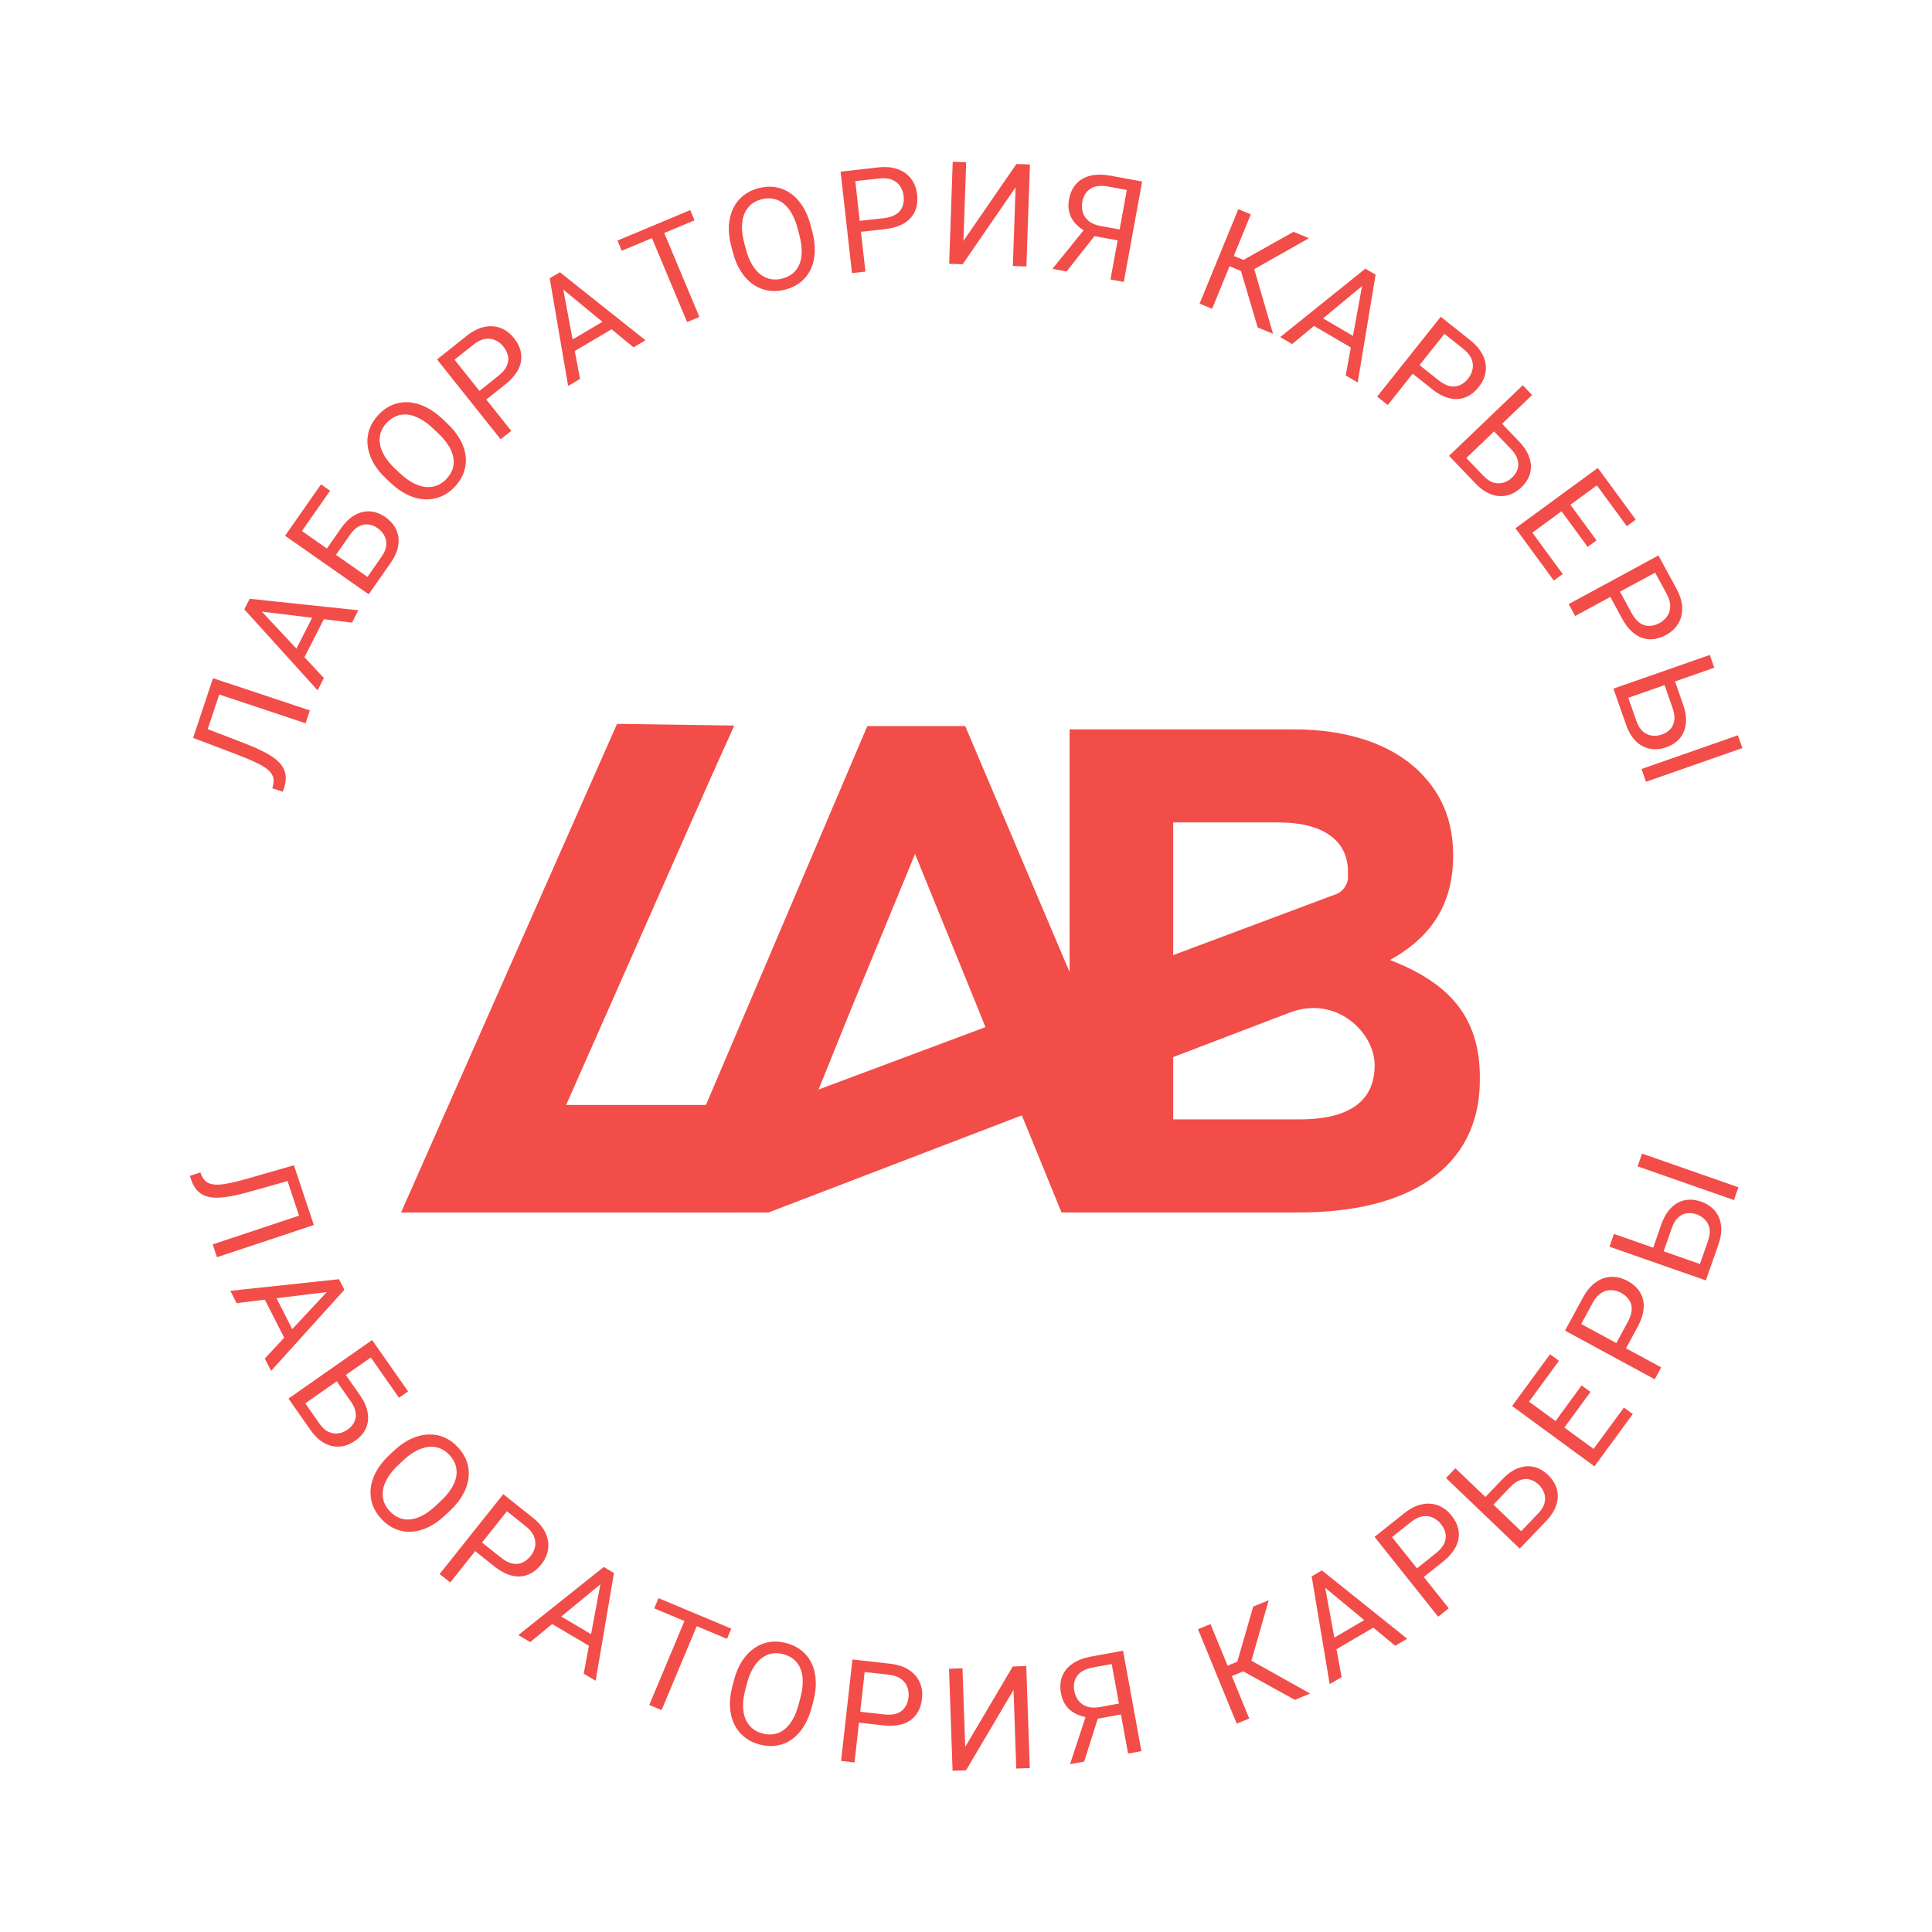 <?xml version="1.0" encoding="UTF-8"?> <svg xmlns="http://www.w3.org/2000/svg" width="2269" height="2269" viewBox="0 0 2269 2269" fill="none"><path d="M1632.5 1127.43C1673.37 1104.63 1706.63 1069.46 1706.63 1004.84C1706.63 963.978 1693.33 932.617 1667.67 906.958C1635.36 874.647 1584.04 856.591 1519.42 856.591H1256.18V1141.69L1133.58 852.79H1018.59L775.311 1423.94H902.654L1200.11 1309.9L1246.67 1423.94H1526.07C1654.36 1423.94 1737.99 1371.67 1737.99 1268.08C1738.94 1191.11 1698.08 1153.09 1632.5 1127.43ZM1501.36 965.878C1553.63 965.878 1583.09 986.786 1583.09 1023.85C1583.09 1026.7 1583.09 1029.55 1583.09 1032.4C1581.19 1042.85 1574.53 1047.61 1570.73 1049.51L1377.82 1121.73V965.878H1501.36ZM958.724 1286.14L998.637 1187.3L1074.66 1002.94L1149.74 1187.3L1157.34 1206.31L961.575 1279.49L958.724 1286.14ZM1526.07 1314.65H1377.82V1241.47L1514.66 1189.2C1569.78 1168.3 1614.45 1212.96 1614.45 1250.98C1614.45 1295.64 1581.19 1314.65 1526.07 1314.65Z" fill="#F24D48"></path><path d="M840.182 901.164L664.891 1297.71H866.74V1423.99H471.004L724.685 850.109L840.182 901.164Z" fill="#F24D48"></path><path d="M724.799 850.131L862.377 852.125L837.786 906.624L724.799 850.131Z" fill="#F24D48"></path><path d="M364.246 1425.71L351.902 1429.82L334.58 1377.78L346.924 1373.67L364.246 1425.71ZM368.564 1438.68L254.809 1476.54L249.789 1461.46L363.544 1423.6L368.564 1438.68ZM345.208 1368.52L350.201 1383.52L293.638 1399.48C285.495 1401.79 278.125 1403.55 271.528 1404.76C265 1406.01 259.159 1406.62 254.003 1406.6C248.899 1406.56 244.421 1405.8 240.567 1404.3C236.766 1402.79 233.53 1400.46 230.857 1397.3C228.203 1394.19 226.034 1390.11 224.352 1385.06L223 1380.99L235.266 1376.91L236.541 1379.96C237.72 1382.8 239.204 1385.09 240.991 1386.81C242.848 1388.56 245.165 1389.79 247.942 1390.48C250.737 1391.23 254.113 1391.46 258.071 1391.19C262.029 1390.91 266.725 1390.16 272.159 1388.93C277.663 1387.73 284.008 1386.11 291.196 1384.07L345.208 1368.52Z" fill="#F24D48"></path><path d="M393.287 1516.25L277.902 1530.45L270.544 1515.99L398.122 1502.34L402.866 1511.66L393.287 1516.25ZM310.996 1595.47L390.337 1510.46L399.691 1505.42L404.435 1514.74L318.392 1610L310.996 1595.47ZM349.617 1573.5L338.022 1579.4L307.468 1519.37L319.063 1513.47L349.617 1573.5Z" fill="#F24D48"></path><path d="M479.244 1634.11L468.585 1641.57L435.441 1594.21L347.873 1655.49L338.808 1642.54L437.035 1573.8L479.244 1634.11ZM403.969 1611.71L422.713 1638.5C427.75 1645.69 430.784 1652.61 431.818 1659.26C432.897 1665.88 432.174 1671.98 429.651 1677.56C427.127 1683.15 422.964 1687.97 417.163 1692.03C412.845 1695.05 408.383 1697.1 403.778 1698.18C399.218 1699.23 394.619 1699.26 389.983 1698.29C385.391 1697.28 380.928 1695.21 376.593 1692.08C372.303 1688.92 368.269 1684.64 364.492 1679.24L338.808 1642.54L437.035 1573.8L446.147 1586.82L358.512 1648.15L375.084 1671.83C378.452 1676.64 382.052 1679.92 385.883 1681.66C389.791 1683.41 393.672 1683.98 397.526 1683.36C401.38 1682.74 404.949 1681.28 408.232 1678.98C411.516 1676.69 414.041 1673.88 415.809 1670.57C417.577 1667.25 418.216 1663.52 417.726 1659.37C417.313 1655.24 415.422 1650.77 412.054 1645.96L393.31 1619.17L403.969 1611.71Z" fill="#F24D48"></path><path d="M528.584 1774.14L523.074 1779.34C516.525 1785.52 509.883 1790.24 503.148 1793.5C496.413 1796.76 489.778 1798.56 483.244 1798.92C476.709 1799.27 470.449 1798.2 464.464 1795.69C458.517 1793.23 453.038 1789.34 448.027 1784.03C443.167 1778.88 439.661 1773.24 437.509 1767.12C435.395 1761.04 434.667 1754.71 435.324 1748.13C436.019 1741.59 438.152 1735.01 441.723 1728.39C445.294 1721.78 450.353 1715.38 456.902 1709.2L462.412 1704.01C468.96 1697.83 475.601 1693.15 482.334 1689.96C489.145 1686.78 495.836 1685.04 502.408 1684.72C509.02 1684.37 515.3 1685.43 521.247 1687.89C527.233 1690.4 532.655 1694.22 537.515 1699.37C542.525 1704.68 546.088 1710.38 548.202 1716.46C550.354 1722.58 551.044 1728.91 550.271 1735.45C549.576 1741.99 547.405 1748.53 543.759 1755.07C540.191 1761.6 535.132 1767.96 528.584 1774.14ZM512.28 1767.9L517.91 1762.59C523.101 1757.69 527.184 1752.82 530.16 1747.97C533.174 1743.17 535.077 1738.47 535.871 1733.87C536.665 1729.27 536.367 1724.83 534.977 1720.56C533.624 1716.33 531.196 1712.35 527.692 1708.64C524.302 1705.05 520.533 1702.45 516.385 1700.86C512.275 1699.3 507.883 1698.76 503.209 1699.25C498.572 1699.78 493.73 1701.36 488.683 1704.01C483.635 1706.66 478.516 1710.43 473.325 1715.33L467.695 1720.64C462.464 1725.58 458.36 1730.51 455.382 1735.43C452.444 1740.32 450.577 1745.1 449.781 1749.77C449.062 1754.45 449.36 1758.89 450.675 1763.08C452.028 1767.31 454.399 1771.23 457.79 1774.82C461.331 1778.57 465.175 1781.25 469.323 1782.84C473.471 1784.44 477.844 1784.96 482.443 1784.39C487.119 1783.83 491.944 1782.18 496.916 1779.45C501.928 1776.69 507.05 1772.83 512.28 1767.9Z" fill="#F24D48"></path><path d="M580.219 1839.34L555.165 1819.38L563.22 1809.27L588.274 1829.23C593.126 1833.09 597.67 1835.45 601.907 1836.3C606.144 1837.15 610.044 1836.74 613.607 1835.09C617.213 1833.47 620.419 1830.9 623.223 1827.38C625.789 1824.16 627.492 1820.57 628.332 1816.61C629.216 1812.68 628.839 1808.66 627.201 1804.55C625.598 1800.39 622.37 1796.38 617.518 1792.52L595.363 1774.87L528.767 1858.47L516.337 1848.56L591.038 1754.79L625.625 1782.34C632.709 1787.98 637.724 1793.98 640.67 1800.32C643.615 1806.67 644.627 1813.02 643.706 1819.38C642.818 1825.69 640.169 1831.61 635.756 1837.15C630.968 1843.16 625.614 1847.29 619.694 1849.52C613.775 1851.75 607.478 1852.04 600.805 1850.37C594.165 1848.66 587.303 1844.98 580.219 1839.34Z" fill="#F24D48"></path><path d="M712.459 1854.64L622.709 1928.53L608.742 1920.28L709.07 1840.3L718.074 1845.62L712.459 1854.64ZM685.524 1965.64L706.858 1851.33L712.048 1842.06L721.052 1847.38L699.562 1973.93L685.524 1965.64ZM706.326 1926.38L699.708 1937.58L641.715 1903.32L648.332 1892.12L706.326 1926.38Z" fill="#F24D48"></path><path d="M823.282 1897.82L776.991 2008.41L762.559 2002.37L808.85 1891.78L823.282 1897.82ZM858.831 1912.7L853.807 1924.7L768.354 1888.93L773.378 1876.93L858.831 1912.7Z" fill="#F24D48"></path><path d="M955.239 1997.81L953.313 2005.13C951.025 2013.84 947.885 2021.36 943.894 2027.69C939.903 2034.02 935.228 2039.06 929.87 2042.82C924.512 2046.57 918.631 2048.97 912.227 2050.01C905.876 2051.07 899.17 2050.67 892.109 2048.81C885.26 2047.01 879.304 2044.09 874.24 2040.03C869.229 2035.99 865.261 2031 862.337 2025.07C859.465 2019.15 857.795 2012.43 857.327 2004.93C856.858 1997.43 857.768 1989.33 860.057 1980.62L861.983 1973.29C864.272 1964.59 867.431 1957.1 871.461 1950.84C875.559 1944.54 880.313 1939.51 885.724 1935.77C891.149 1931.97 897.037 1929.55 903.388 1928.49C909.792 1927.45 916.418 1927.83 923.267 1929.63C930.328 1931.49 936.364 1934.44 941.375 1938.48C946.439 1942.53 950.374 1947.54 953.178 1953.5C956.049 1959.42 957.666 1966.12 958.028 1973.59C958.458 1981.03 957.528 1989.1 955.239 1997.81ZM938.103 2001.13L940.07 1993.65C941.885 1986.75 942.773 1980.45 942.735 1974.77C942.75 1969.09 941.878 1964.1 940.12 1959.78C938.361 1955.45 935.761 1951.85 932.321 1948.96C928.934 1946.08 924.771 1943.99 919.834 1942.69C915.055 1941.44 910.484 1941.23 906.12 1942.07C901.809 1942.92 897.799 1944.79 894.089 1947.68C890.432 1950.57 887.163 1954.48 884.28 1959.4C881.398 1964.32 879.05 1970.23 877.236 1977.13L875.268 1984.62C873.44 1991.57 872.564 1997.93 872.641 2003.68C872.732 2009.38 873.676 2014.42 875.474 2018.81C877.339 2023.16 879.939 2026.77 883.273 2029.63C886.66 2032.51 890.743 2034.58 895.521 2035.83C900.512 2037.14 905.189 2037.38 909.554 2036.54C913.918 2035.7 917.902 2033.83 921.505 2030.91C925.176 2027.96 928.399 2024.01 931.175 2019.07C933.965 2014.07 936.274 2008.09 938.103 2001.13Z" fill="#F24D48"></path><path d="M1036.96 2026.3L1005.13 2022.73L1006.57 2009.88L1038.4 2013.46C1044.57 2014.15 1049.67 2013.73 1053.71 2012.19C1057.75 2010.66 1060.84 2008.24 1062.97 2004.94C1065.17 2001.66 1066.51 1997.77 1067.02 1993.3C1067.47 1989.21 1067.01 1985.26 1065.61 1981.46C1064.27 1977.66 1061.81 1974.46 1058.24 1971.85C1054.67 1969.18 1049.8 1967.5 1043.64 1966.81L1015.49 1963.65L1003.57 2069.87L987.773 2068.09L1001.15 1948.95L1045.09 1953.88C1054.09 1954.89 1061.53 1957.3 1067.4 1961.11C1073.27 1964.92 1077.5 1969.76 1080.1 1975.63C1082.71 1981.45 1083.62 1987.87 1082.83 1994.91C1081.97 2002.55 1079.63 2008.89 1075.8 2013.93C1071.98 2018.96 1066.8 2022.55 1060.26 2024.69C1053.73 2026.78 1045.96 2027.31 1036.96 2026.3Z" fill="#F24D48"></path><path d="M1133.58 2051.62L1189.38 1957.23L1205.26 1956.68L1209.42 2076.5L1193.54 2077.05L1190.33 1984.64L1134.54 2079.11L1118.74 2079.65L1114.57 1959.83L1130.37 1959.29L1133.58 2051.62Z" fill="#F24D48"></path><path d="M1320.11 2012.84L1286.98 2018.9L1278.71 2017.14C1269.69 2016 1262.37 2013.07 1256.76 2008.35C1251.15 2003.57 1247.58 1997.02 1246.06 1988.71C1244.67 1981.09 1245.16 1974.34 1247.54 1968.43C1249.97 1962.52 1254.05 1957.62 1259.75 1953.73C1265.51 1949.83 1272.66 1947.1 1281.19 1945.54L1318.94 1938.64L1340.5 2056.57L1324.87 2059.43L1305.64 1954.29L1283.53 1958.34C1274.89 1959.92 1268.76 1963.16 1265.13 1968.06C1261.57 1972.95 1260.42 1978.88 1261.69 1985.85C1262.52 1990.39 1264.21 1994.26 1266.75 1997.48C1269.34 2000.69 1272.72 2002.98 1276.87 2004.34C1281.03 2005.7 1285.91 2005.86 1291.53 2004.84L1317.86 2000.03L1320.11 2012.84ZM1292.06 2009.6L1273.27 2068.87L1256.66 2071.9L1276.27 2012.48L1292.06 2009.6Z" fill="#F24D48"></path><path d="M1421.68 1907.37L1467.14 2018.3L1452.44 2024.33L1406.97 1913.39L1421.68 1907.37ZM1490.02 1879.36L1466.88 1960.12L1440.82 1970.8L1433.54 1959.55L1453.12 1951.52L1471.81 1886.82L1490.02 1879.36ZM1520.71 1996.35L1457.79 1961.62L1460.75 1945.37L1538.69 1988.98L1520.71 1996.35Z" fill="#F24D48"></path><path d="M1554.64 1855.36L1575.62 1969.71L1561.62 1977.91L1540.46 1851.36L1549.48 1846.07L1554.64 1855.36ZM1638.57 1932.83L1549.02 1858.65L1543.44 1849.61L1552.46 1844.32L1652.64 1924.59L1638.57 1932.83ZM1614.36 1895.58L1620.94 1906.8L1562.82 1940.85L1556.24 1929.62L1614.36 1895.58Z" fill="#F24D48"></path><path d="M1694.31 1834.4L1669.25 1854.35L1661.2 1844.24L1686.25 1824.28C1691.1 1820.42 1694.42 1816.52 1696.19 1812.58C1697.96 1808.64 1698.44 1804.75 1697.63 1800.9C1696.86 1797.03 1695.07 1793.33 1692.26 1789.81C1689.7 1786.59 1686.58 1784.12 1682.9 1782.42C1679.27 1780.68 1675.27 1780.15 1670.9 1780.82C1666.49 1781.46 1661.86 1783.71 1657.01 1787.57L1634.85 1805.22L1701.45 1888.82L1689.02 1898.72L1614.31 1804.95L1648.9 1777.4C1655.98 1771.75 1662.95 1768.21 1669.79 1766.75C1676.64 1765.3 1683.05 1765.73 1689.04 1768.05C1695 1770.33 1700.18 1774.24 1704.59 1779.78C1709.38 1785.79 1712.2 1791.93 1713.05 1798.2C1713.91 1804.46 1712.77 1810.67 1709.66 1816.8C1706.51 1822.89 1701.39 1828.75 1694.31 1834.4Z" fill="#F24D48"></path><path d="M1741.88 1760.84L1764.49 1737.23C1770.56 1730.88 1776.76 1726.56 1783.07 1724.24C1789.35 1721.89 1795.47 1721.41 1801.44 1722.79C1807.41 1724.18 1812.96 1727.32 1818.07 1732.22C1821.88 1735.86 1824.76 1739.84 1826.72 1744.14C1828.64 1748.41 1829.57 1752.91 1829.52 1757.65C1829.43 1762.35 1828.27 1767.13 1826.05 1772C1823.78 1776.82 1820.37 1781.61 1815.82 1786.37L1784.84 1818.73L1698.24 1735.82L1709.23 1724.34L1786.49 1798.31L1806.48 1777.43C1810.54 1773.19 1813.05 1769.02 1814.01 1764.92C1814.97 1760.74 1814.77 1756.83 1813.4 1753.17C1812.04 1749.51 1809.92 1746.29 1807.02 1743.52C1804.13 1740.75 1800.88 1738.82 1797.29 1737.74C1793.69 1736.65 1789.91 1736.75 1785.94 1738.04C1781.96 1739.26 1777.95 1741.98 1773.88 1746.23L1751.28 1769.84L1741.88 1760.84Z" fill="#F24D48"></path><path d="M1907.18 1653.07L1917.6 1660.71L1880.07 1711.91L1869.64 1704.27L1907.18 1653.07ZM1785.27 1638.44L1881.97 1709.32L1872.57 1722.14L1775.87 1651.26L1785.27 1638.44ZM1857.51 1627.08L1867.94 1634.72L1835.37 1679.15L1824.95 1671.51L1857.51 1627.08ZM1820.42 1590.49L1830.91 1598.19L1793.86 1648.73L1783.37 1641.03L1820.42 1590.49Z" fill="#F24D48"></path><path d="M1923.14 1558.59L1907.87 1586.76L1896.51 1580.59L1911.77 1552.43C1914.73 1546.98 1916.25 1542.09 1916.35 1537.77C1916.44 1533.45 1915.36 1529.68 1913.11 1526.47C1910.89 1523.2 1907.79 1520.49 1903.84 1518.35C1900.22 1516.39 1896.38 1515.34 1892.33 1515.2C1888.31 1515.02 1884.42 1516.1 1880.66 1518.43C1876.85 1520.73 1873.47 1524.61 1870.51 1530.07L1857.01 1554.97L1950.98 1605.9L1943.4 1619.88L1838 1562.74L1859.07 1523.87C1863.39 1515.9 1868.41 1509.92 1874.15 1505.91C1879.88 1501.9 1885.95 1499.79 1892.37 1499.58C1898.74 1499.35 1905.04 1500.92 1911.26 1504.3C1918.02 1507.96 1923.02 1512.51 1926.25 1517.95C1929.49 1523.38 1930.87 1529.53 1930.39 1536.4C1929.87 1543.23 1927.46 1550.63 1923.14 1558.59Z" fill="#F24D48"></path><path d="M1940.33 1468.87L1951.12 1438.01C1954.02 1429.72 1957.86 1423.21 1962.65 1418.49C1967.39 1413.75 1972.77 1410.77 1978.77 1409.56C1984.78 1408.35 1991.13 1408.91 1997.81 1411.24C2002.79 1412.98 2007.06 1415.41 2010.62 1418.52C2014.14 1421.61 2016.85 1425.32 2018.77 1429.65C2020.63 1433.97 2021.56 1438.8 2021.55 1444.15C2021.49 1449.47 2020.37 1455.25 2018.2 1461.47L2003.41 1503.75L1890.24 1464.17L1895.48 1449.17L1996.45 1484.48L2005.99 1457.2C2007.93 1451.65 2008.49 1446.82 2007.66 1442.69C2006.81 1438.5 2005 1435.01 2002.24 1432.25C1999.49 1429.48 1996.22 1427.44 1992.44 1426.11C1988.66 1424.79 1984.9 1424.38 1981.18 1424.88C1977.46 1425.38 1974.06 1427.04 1970.98 1429.86C1967.86 1432.61 1965.34 1436.76 1963.4 1442.3L1952.61 1473.16L1940.33 1468.87ZM1928.48 1354.81L2041.65 1394.39L2036.41 1409.39L1923.24 1369.81L1928.48 1354.81Z" fill="#F24D48"></path><path d="M245.831 809.437L258.175 813.546L240.853 865.579L228.509 861.47L245.831 809.437ZM250.148 796.467L363.903 834.336L358.884 849.415L245.129 811.546L250.148 796.467ZM226.793 866.627L231.786 851.626L286.634 872.748C294.533 875.783 301.487 878.792 307.495 881.776C313.468 884.69 318.512 887.7 322.627 890.806C326.69 893.894 329.816 897.191 332.005 900.697C334.142 904.185 335.332 907.995 335.577 912.127C335.839 916.206 335.129 920.772 333.447 925.824L332.095 929.887L319.829 925.804L320.635 922.6C321.397 919.614 321.578 916.897 321.178 914.45C320.743 911.933 319.623 909.564 317.816 907.342C316.027 905.069 313.466 902.857 310.132 900.705C306.798 898.554 302.588 896.342 297.5 894.07C292.378 891.729 286.328 889.223 279.348 886.552L226.793 866.627Z" fill="#F24D48"></path><path d="M300.995 711.334L380.373 796.271L373.014 810.728L286.897 715.615L291.64 706.295L300.995 711.334ZM413.467 731.252L298.044 717.131L288.465 712.533L293.209 703.213L420.862 716.722L413.467 731.252ZM372.978 712.954L384.573 718.856L354.019 778.885L342.425 772.983L372.978 712.954Z" fill="#F24D48"></path><path d="M376.993 568.892L387.652 576.352L354.508 623.712L442.076 684.995L433.011 697.948L334.783 629.205L376.993 568.892ZM381.73 647.285L400.474 620.502C405.51 613.306 410.973 608.084 416.865 604.837C422.711 601.558 428.69 600.147 434.801 600.605C440.913 601.063 446.87 603.322 452.672 607.383C456.99 610.404 460.444 613.894 463.035 617.851C465.581 621.777 467.189 626.085 467.859 630.776C468.485 635.435 468.069 640.337 466.613 645.482C465.111 650.595 462.472 655.851 458.695 661.248L433.011 697.948L334.783 629.205L343.896 616.184L431.531 677.515L448.103 653.835C451.471 649.023 453.317 644.519 453.64 640.323C453.95 636.05 453.153 632.21 451.251 628.801C449.348 625.392 446.755 622.539 443.472 620.241C440.189 617.944 436.687 616.532 432.968 616.006C429.249 615.48 425.525 616.158 421.797 618.038C418.056 619.842 414.501 623.15 411.133 627.962L392.389 654.745L381.73 647.285Z" fill="#F24D48"></path><path d="M519.501 491.853L525.011 497.052C531.559 503.23 536.657 509.586 540.303 516.121C543.949 522.655 546.138 529.174 546.871 535.677C547.604 542.18 546.894 548.491 544.742 554.612C542.628 560.693 539.065 566.388 534.055 571.699C529.195 576.85 523.773 580.677 517.787 583.181C511.84 585.645 505.561 586.74 498.952 586.466C492.38 586.153 485.688 584.406 478.878 581.225C472.067 578.045 465.387 573.365 458.839 567.187L453.329 561.988C446.78 555.81 441.722 549.452 438.153 542.915C434.582 536.301 432.45 529.722 431.754 523.18C431.019 516.599 431.709 510.269 433.824 504.188C435.976 498.068 439.481 492.432 444.341 487.281C449.352 481.97 454.831 478.083 460.778 475.619C466.764 473.115 473.043 472.059 479.618 472.45C486.19 472.764 492.843 474.551 499.579 477.811C506.312 480.994 512.952 485.674 519.501 491.853ZM514.218 508.491L508.588 503.179C503.397 498.282 498.297 494.489 493.287 491.799C488.314 489.07 483.51 487.443 478.873 486.918C474.237 486.392 469.826 486.948 465.641 488.584C461.493 490.18 457.667 492.835 454.164 496.548C450.773 500.142 448.402 504.056 447.049 508.289C445.734 512.482 445.455 516.898 446.211 521.536C447.005 526.134 448.871 530.876 451.809 535.761C454.747 540.647 458.811 545.538 464.002 550.435L469.632 555.747C474.863 560.682 480.022 564.493 485.11 567.18C490.157 569.83 495.038 571.416 499.752 571.939C504.464 572.384 508.875 571.829 512.985 570.273C517.133 568.676 520.902 566.081 524.292 562.488C527.834 558.734 530.28 554.741 531.633 550.508C532.986 546.274 533.246 541.879 532.415 537.32C531.581 532.685 529.657 527.964 526.644 523.159C523.59 518.315 519.448 513.426 514.218 508.491Z" fill="#F24D48"></path><path d="M593.268 451.606L568.214 471.564L560.159 461.452L585.213 441.494C590.065 437.629 593.378 433.726 595.153 429.786C596.927 425.846 597.407 421.955 596.592 418.113C595.819 414.236 594.031 410.537 591.226 407.016C588.661 403.796 585.541 401.333 581.867 399.628C578.235 397.889 574.233 397.357 569.859 398.034C565.451 398.668 560.821 400.917 555.969 404.782L533.813 422.432L600.408 506.031L587.978 515.933L513.276 422.158L547.863 394.606C554.947 388.963 561.912 385.415 568.756 383.963C575.601 382.511 582.017 382.945 588.005 385.263C593.959 387.539 599.142 391.446 603.554 396.985C608.343 402.996 611.163 409.137 612.016 415.405C612.869 421.674 611.737 427.875 608.621 434.007C605.471 440.096 600.353 445.962 593.268 451.606Z" fill="#F24D48"></path><path d="M659.786 330.759L681.191 445.027L667.224 453.277L645.592 326.807L654.596 321.488L659.786 330.759ZM744.006 407.919L654.185 334.068L648.57 325.048L657.573 319.729L758.043 399.627L744.006 407.919ZM719.659 370.753L726.276 381.954L668.282 416.214L661.665 405.012L719.659 370.753Z" fill="#F24D48"></path><path d="M775.094 261.619L821.386 372.214L806.954 378.255L760.662 267.66L775.094 261.619ZM810.642 246.74L815.666 258.741L730.213 294.509L725.189 282.507L810.642 246.74Z" fill="#F24D48"></path><path d="M952.064 264.68L953.99 272.007C956.279 280.714 957.242 288.804 956.88 296.279C956.517 303.753 954.927 310.443 952.109 316.349C949.291 322.255 945.35 327.236 940.286 331.291C935.275 335.333 929.238 338.282 922.177 340.138C915.328 341.939 908.702 342.318 902.298 341.277C895.947 340.222 890.04 337.83 884.575 334.101C879.164 330.358 874.41 325.336 870.313 319.034C866.216 312.732 863.023 305.228 860.734 296.52L858.808 289.194C856.519 280.487 855.589 272.415 856.019 264.98C856.488 257.478 858.158 250.767 861.029 244.847C863.886 238.874 867.82 233.867 872.831 229.825C877.895 225.769 883.852 222.841 890.701 221.041C897.762 219.185 904.468 218.784 910.819 219.84C917.223 220.881 923.11 223.306 928.482 227.116C933.894 230.859 938.595 235.895 942.586 242.225C946.616 248.488 949.776 255.973 952.064 264.68ZM938.779 276.005L936.812 268.519C934.997 261.617 932.676 255.7 929.846 250.767C927.07 245.821 923.854 241.899 920.197 239C916.541 236.102 912.504 234.24 908.086 233.414C903.722 232.575 899.071 232.804 894.134 234.102C889.356 235.358 885.273 237.424 881.885 240.301C878.551 243.164 875.978 246.764 874.166 251.1C872.408 255.422 871.483 260.433 871.392 266.133C871.301 271.833 872.163 278.134 873.977 285.036L875.945 292.522C877.773 299.477 880.135 305.44 883.031 310.412C885.913 315.33 889.216 319.258 892.94 322.196C896.703 325.067 900.74 326.929 905.051 327.782C909.415 328.622 913.987 328.413 918.765 327.157C923.756 325.845 927.945 323.751 931.332 320.874C934.719 317.997 937.266 314.404 938.971 310.096C940.716 305.721 941.581 300.698 941.565 295.025C941.536 289.3 940.608 282.96 938.779 276.005Z" fill="#F24D48"></path><path d="M1039.3 269.074L1007.46 272.647L1006.02 259.8L1037.85 256.226C1044.02 255.534 1048.9 253.992 1052.5 251.6C1056.1 249.207 1058.57 246.167 1059.93 242.48C1061.33 238.786 1061.79 234.703 1061.29 230.229C1060.83 226.138 1059.49 222.393 1057.29 218.995C1055.14 215.59 1052.03 213.011 1047.97 211.257C1043.9 209.449 1038.78 208.891 1032.62 209.583L1004.47 212.743L1016.39 318.958L1000.6 320.731L987.224 201.587L1031.17 196.654C1040.17 195.644 1047.95 196.344 1054.52 198.756C1061.09 201.167 1066.29 204.947 1070.13 210.096C1073.96 215.19 1076.27 221.256 1077.06 228.293C1077.92 235.93 1077.04 242.63 1074.43 248.392C1071.82 254.154 1067.56 258.803 1061.66 262.338C1055.75 265.818 1048.3 268.063 1039.3 269.074Z" fill="#F24D48"></path><path d="M1131.5 282.883L1193.71 192.599L1209.59 193.151L1205.43 312.972L1189.55 312.42L1192.76 220.003L1130.54 310.369L1114.74 309.82L1118.91 190L1134.71 190.549L1131.5 282.883Z" fill="#F24D48"></path><path d="M1316.23 282.976L1283.1 276.919L1275.98 272.353C1267.94 268.093 1262.14 262.762 1258.56 256.361C1255 249.906 1253.98 242.52 1255.5 234.204C1256.89 226.59 1259.74 220.443 1264.06 215.763C1268.43 211.093 1273.97 207.948 1280.68 206.33C1287.45 204.721 1295.1 204.696 1303.63 206.256L1341.38 213.157L1319.82 331.095L1304.19 328.237L1323.41 223.097L1301.29 219.054C1292.65 217.475 1285.77 218.337 1280.65 221.642C1275.58 224.956 1272.41 230.096 1271.13 237.062C1270.3 241.598 1270.51 245.821 1271.75 249.731C1273.04 253.65 1275.39 256.981 1278.79 259.724C1282.2 262.468 1286.71 264.352 1292.32 265.379L1318.65 270.192L1316.23 282.976ZM1291.14 270.018L1252.59 318.804L1235.98 315.768L1275.34 267.13L1291.14 270.018Z" fill="#F24D48"></path><path d="M1469 251.715L1423.54 362.653L1408.83 356.626L1454.3 245.688L1469 251.715ZM1537.35 279.723L1464.18 321.021L1438.12 310.342L1440.83 297.214L1460.42 305.239L1519.14 272.261L1537.35 279.723ZM1477.1 384.604L1456.66 315.712L1470.16 306.208L1495.09 391.973L1477.1 384.604Z" fill="#F24D48"></path><path d="M1606.98 329.843L1517.5 404.066L1503.5 395.867L1603.54 315.517L1612.56 320.802L1606.98 329.843ZM1580.45 440.942L1601.36 326.555L1606.52 317.265L1615.54 322.55L1594.52 449.183L1580.45 440.942ZM1601.11 401.605L1594.53 412.831L1536.41 378.786L1542.99 367.56L1601.11 401.605Z" fill="#F24D48"></path><path d="M1681.25 456.548L1656.2 436.59L1664.26 426.479L1689.31 446.437C1694.16 450.302 1698.71 452.658 1702.94 453.507C1707.18 454.355 1711.08 453.953 1714.64 452.3C1718.25 450.68 1721.45 448.11 1724.26 444.589C1726.82 441.369 1728.53 437.777 1729.37 433.815C1730.25 429.886 1729.87 425.866 1728.24 421.755C1726.63 417.6 1723.41 413.59 1718.55 409.725L1696.4 392.076L1629.8 475.675L1617.37 465.773L1692.07 371.997L1726.66 399.549C1733.74 405.192 1738.76 411.188 1741.71 417.534C1744.65 423.881 1745.66 430.232 1744.74 436.586C1743.85 442.898 1741.2 448.824 1736.79 454.363C1732 460.374 1726.65 464.496 1720.73 466.729C1714.81 468.961 1708.51 469.245 1701.84 467.578C1695.2 465.869 1688.34 462.192 1681.25 456.548Z" fill="#F24D48"></path><path d="M1761.49 494.949L1784.09 518.563C1790.17 524.908 1794.22 531.286 1796.25 537.698C1798.33 544.072 1798.54 550.211 1796.9 556.116C1795.26 562.02 1791.88 567.421 1786.76 572.318C1782.96 575.962 1778.86 578.669 1774.47 580.437C1770.13 582.167 1765.59 582.902 1760.85 582.644C1756.16 582.348 1751.44 580.983 1746.68 578.549C1741.95 576.078 1737.31 572.463 1732.76 567.704L1701.78 535.347L1788.39 452.438L1799.38 463.918L1722.11 537.887L1742.1 558.764C1746.16 563.007 1750.22 565.697 1754.27 566.834C1758.4 567.972 1762.32 567.941 1766.04 566.741C1769.75 565.541 1773.05 563.555 1775.95 560.784C1778.84 558.013 1780.91 554.854 1782.15 551.31C1783.4 547.765 1783.46 543.98 1782.34 539.957C1781.31 535.935 1778.76 531.803 1774.69 527.56L1752.09 503.946L1761.49 494.949Z" fill="#F24D48"></path><path d="M1835.29 674.186L1824.86 681.829L1787.33 630.625L1797.76 622.982L1835.29 674.186ZM1885.93 562.335L1789.23 633.215L1779.83 620.397L1876.53 549.517L1885.93 562.335ZM1875.02 634.649L1864.59 642.292L1832.03 597.862L1842.45 590.219L1875.02 634.649ZM1921.07 610.284L1910.58 617.976L1873.53 567.436L1884.03 559.744L1921.07 610.284Z" fill="#F24D48"></path><path d="M1904.72 725.949L1889.46 697.788L1900.82 691.627L1916.09 719.788C1919.04 725.242 1922.31 729.187 1925.88 731.623C1929.44 734.06 1933.19 735.213 1937.12 735.083C1941.07 735.002 1945.02 733.889 1948.98 731.743C1952.6 729.781 1955.57 727.141 1957.89 723.822C1960.24 720.551 1961.47 716.703 1961.57 712.278C1961.71 707.827 1960.31 702.875 1957.35 697.421L1943.85 672.518L1849.89 723.451L1842.31 709.48L1947.72 652.347L1968.79 691.222C1973.11 699.185 1975.38 706.663 1975.61 713.656C1975.84 720.649 1974.29 726.89 1970.96 732.38C1967.68 737.843 1962.93 742.262 1956.7 745.637C1949.94 749.299 1943.4 751.002 1937.08 750.744C1930.76 750.486 1924.85 748.287 1919.36 744.145C1913.92 739.977 1909.04 733.912 1904.72 725.949Z" fill="#F24D48"></path><path d="M1965.95 796.736L1976.74 827.594C1979.64 835.885 1980.68 843.369 1979.88 850.048C1979.13 856.708 1976.78 862.385 1972.84 867.079C1968.9 871.772 1963.58 875.288 1956.9 877.625C1951.92 879.365 1947.07 880.131 1942.35 879.922C1937.67 879.696 1933.24 878.485 1929.04 876.289C1924.89 874.076 1921.16 870.875 1917.83 866.688C1914.56 862.482 1911.83 857.27 1909.66 851.052L1894.87 808.768L2008.04 769.19L2013.29 784.192L1912.32 819.502L1921.86 846.785C1923.8 852.329 1926.38 856.458 1929.6 859.171C1932.88 861.918 1936.47 863.515 1940.34 863.962C1944.22 864.408 1948.05 863.97 1951.83 862.647C1955.62 861.324 1958.81 859.307 1961.41 856.595C1964.01 853.883 1965.63 850.465 1966.28 846.341C1967 842.251 1966.4 837.433 1964.46 831.888L1953.67 801.031L1965.95 796.736ZM2046.29 878.553L1933.12 918.131L1927.87 903.13L2041.04 863.552L2046.29 878.553Z" fill="#F24D48"></path></svg> 